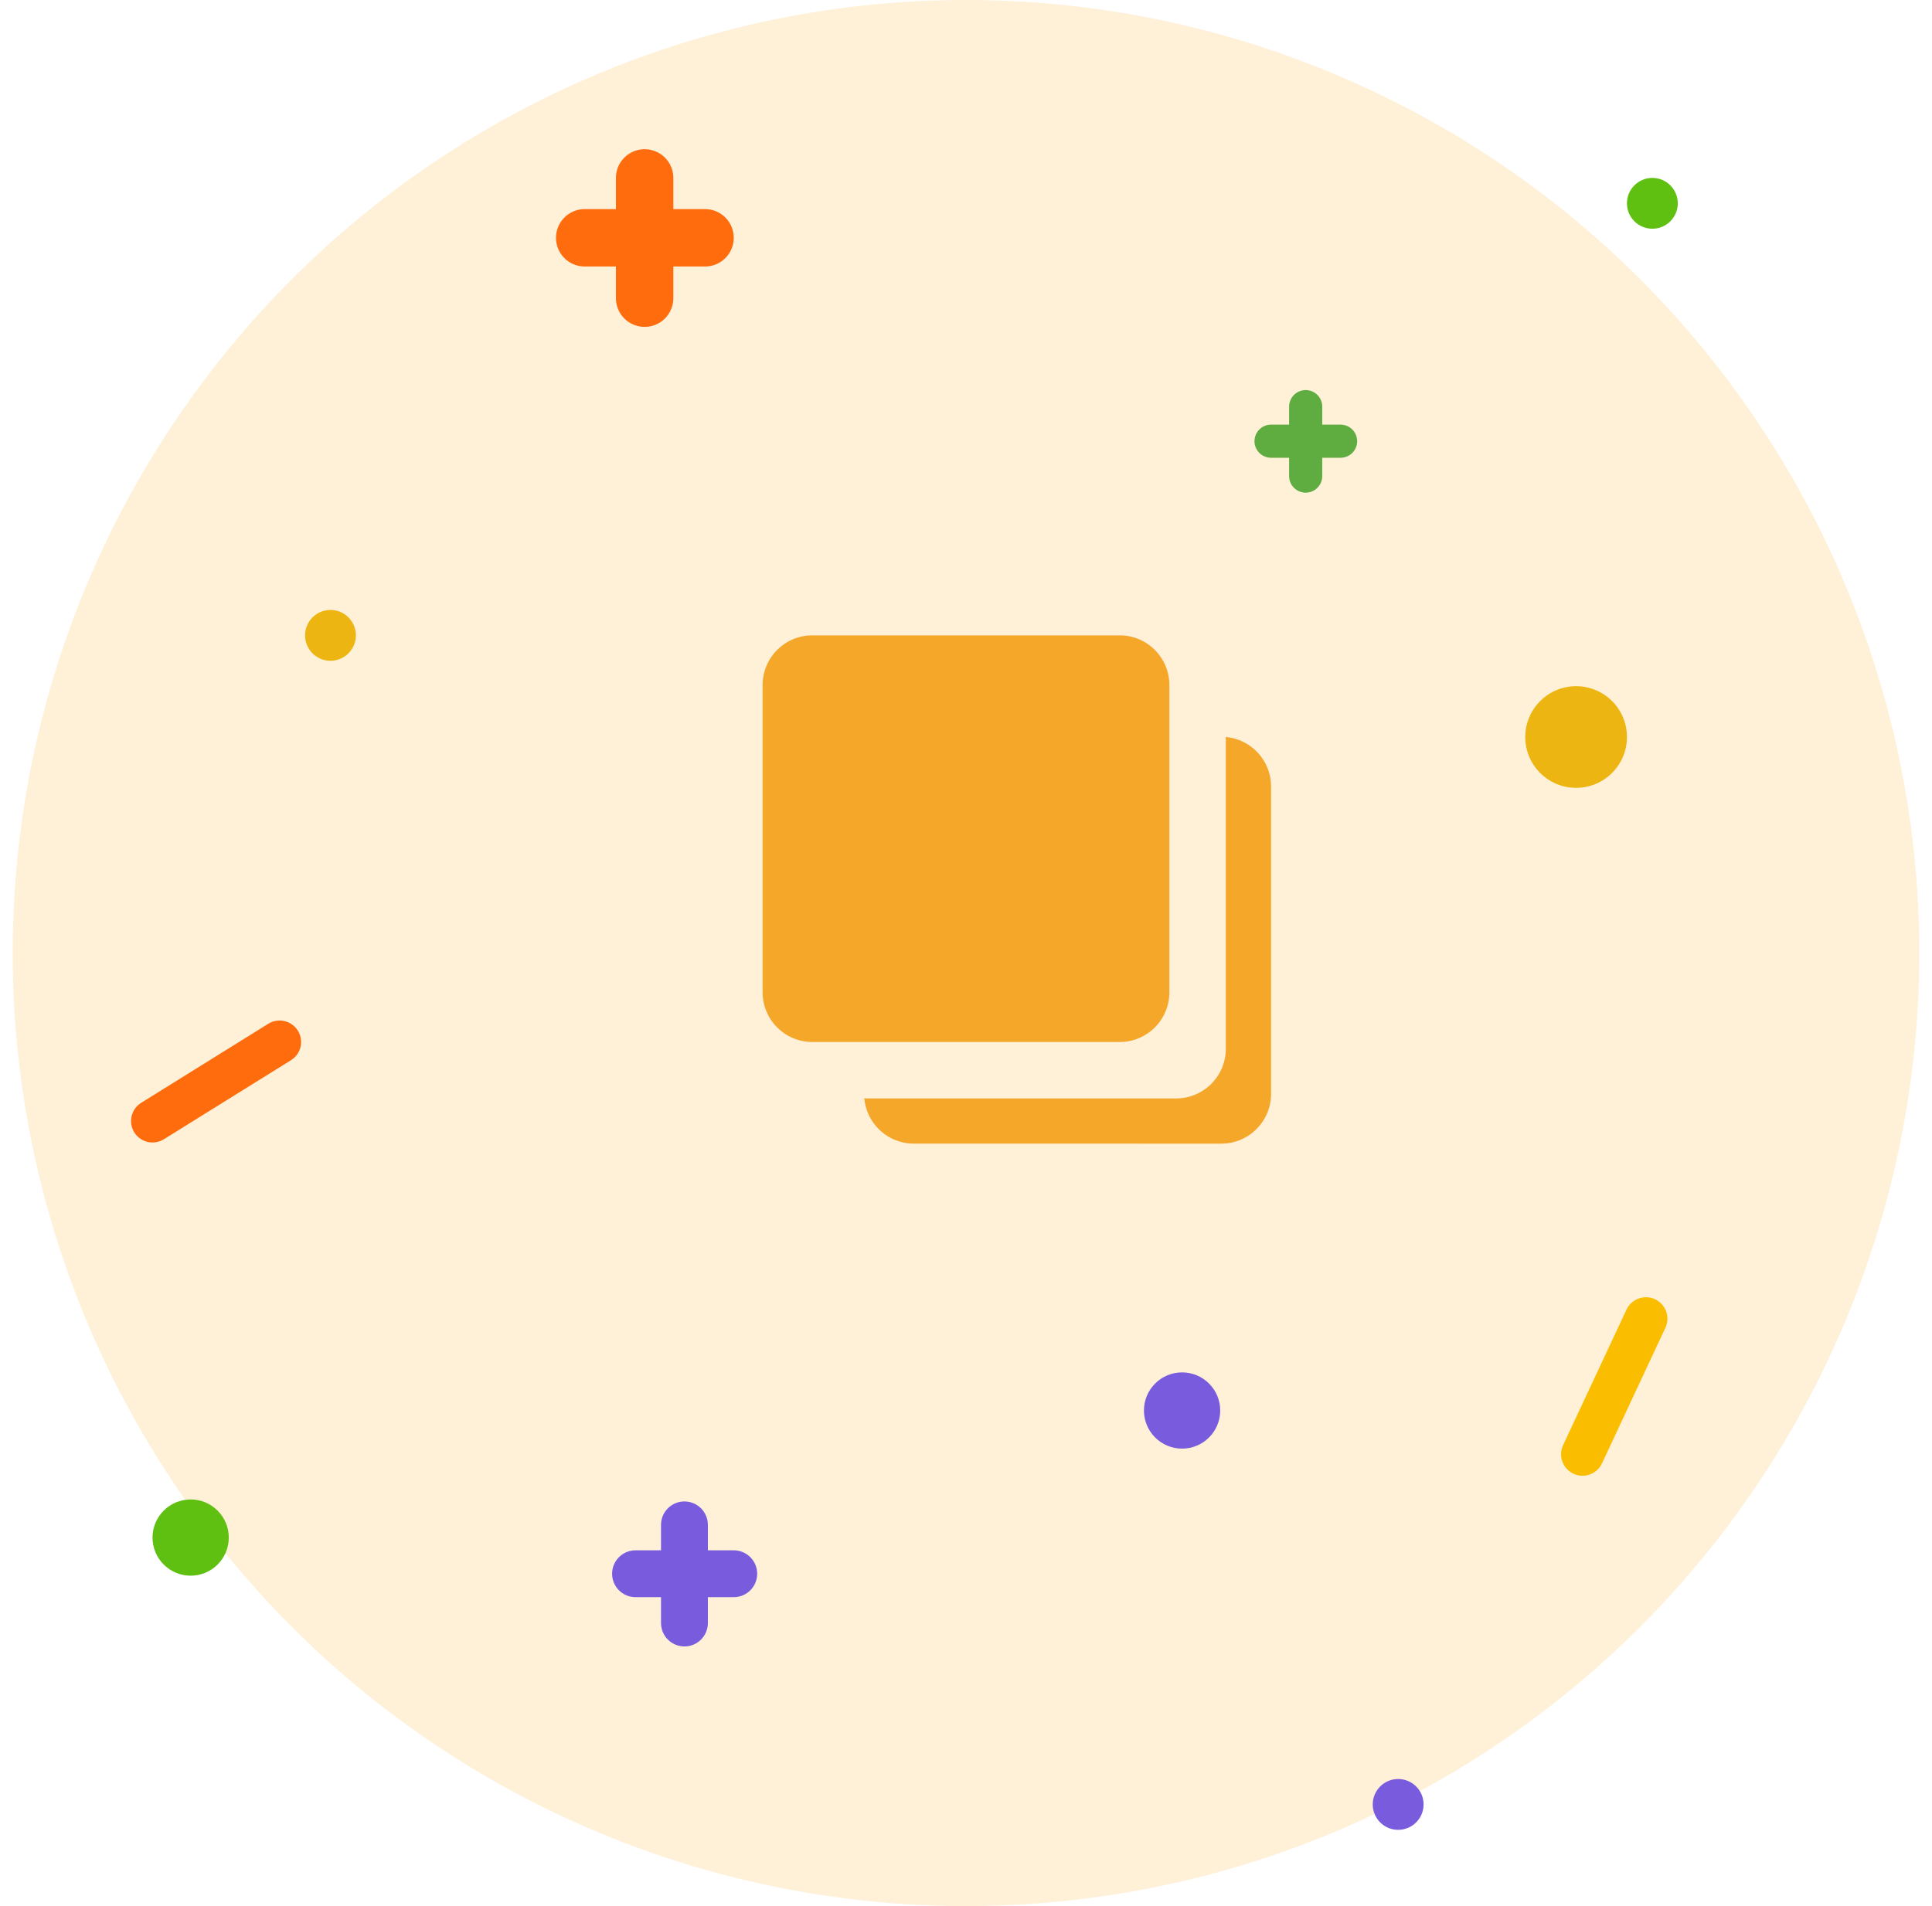<?xml version="1.0" encoding="UTF-8"?><svg width="76" height="75" fill="none" xmlns="http://www.w3.org/2000/svg"><circle cx="38" cy="37.5" r="37.5" fill="#FFF0D8"/><g filter="url(#filter0_d_15_55)"><path d="M46.215 32c1 .085 1.785.925 1.785 1.948v12.095c0 1.08-.876 1.956-1.957 1.956H33.949A1.957 1.957 0 0132 46.213l.085.006.085.002h12.095a1.955 1.955 0 001.95-1.811l.005-.146V32.17a1.919 1.919 0 00-.005-.17zm-4.17-4c1.08 0 1.955.875 1.955 1.956v12.089c0 1.08-.875 1.955-1.955 1.955H29.956A1.955 1.955 0 0128 42.045V29.956c0-1.081.875-1.956 1.956-1.956h12.089z" fill="#F5A72A"/></g><circle cx="55" cy="71" r="1" fill="#795BDD"/><circle cx="62" cy="29" r="2" fill="#EDB512"/><circle cx="65" cy="8" r="1" fill="#60C011"/><circle cx="13" cy="25" r="1" fill="#EDB512"/><circle cx="7.5" cy="60.5" r="1.5" fill="#60C011"/><circle r="1.5" transform="matrix(-1 0 0 1 46.5 55.5)" fill="#795BDD"/><path d="M25 61.923h3.864M26.924 60v3.862" stroke="#795BDD" stroke-width="1.843" stroke-miterlimit="10" stroke-linecap="round"/><path d="M23 9.357h4.735M25.358 7v4.733" stroke="#FF6C0D" stroke-width="2.258" stroke-miterlimit="10" stroke-linecap="round"/><path d="M50 17.36h2.735M51.362 16v2.733" stroke="#5FAD41" stroke-width="1.304" stroke-miterlimit="10" stroke-linecap="round"/><path d="M64.747 51.888l-2.494 5.334" stroke="#FABD00" stroke-width="1.689" stroke-miterlimit="10" stroke-linecap="round"/><path d="M11 41l-5 3.11" stroke="#FF6C0D" stroke-width="1.689" stroke-miterlimit="10" stroke-linecap="round"/><defs><filter id="filter0_d_15_55" x="28" y="25" width="22" height="22.999" filterUnits="userSpaceOnUse" color-interpolation-filters="sRGB"><feFlood flood-opacity="0" result="BackgroundImageFix"/><feColorMatrix in="SourceAlpha" values="0 0 0 0 0 0 0 0 0 0 0 0 0 0 0 0 0 0 127 0" result="hardAlpha"/><feOffset dx="2" dy="-3"/><feColorMatrix values="0 0 0 0 1 0 0 0 0 1 0 0 0 0 1 0 0 0 1 0"/><feBlend in2="BackgroundImageFix" result="effect1_dropShadow_15_55"/><feBlend in="SourceGraphic" in2="effect1_dropShadow_15_55" result="shape"/></filter></defs></svg>